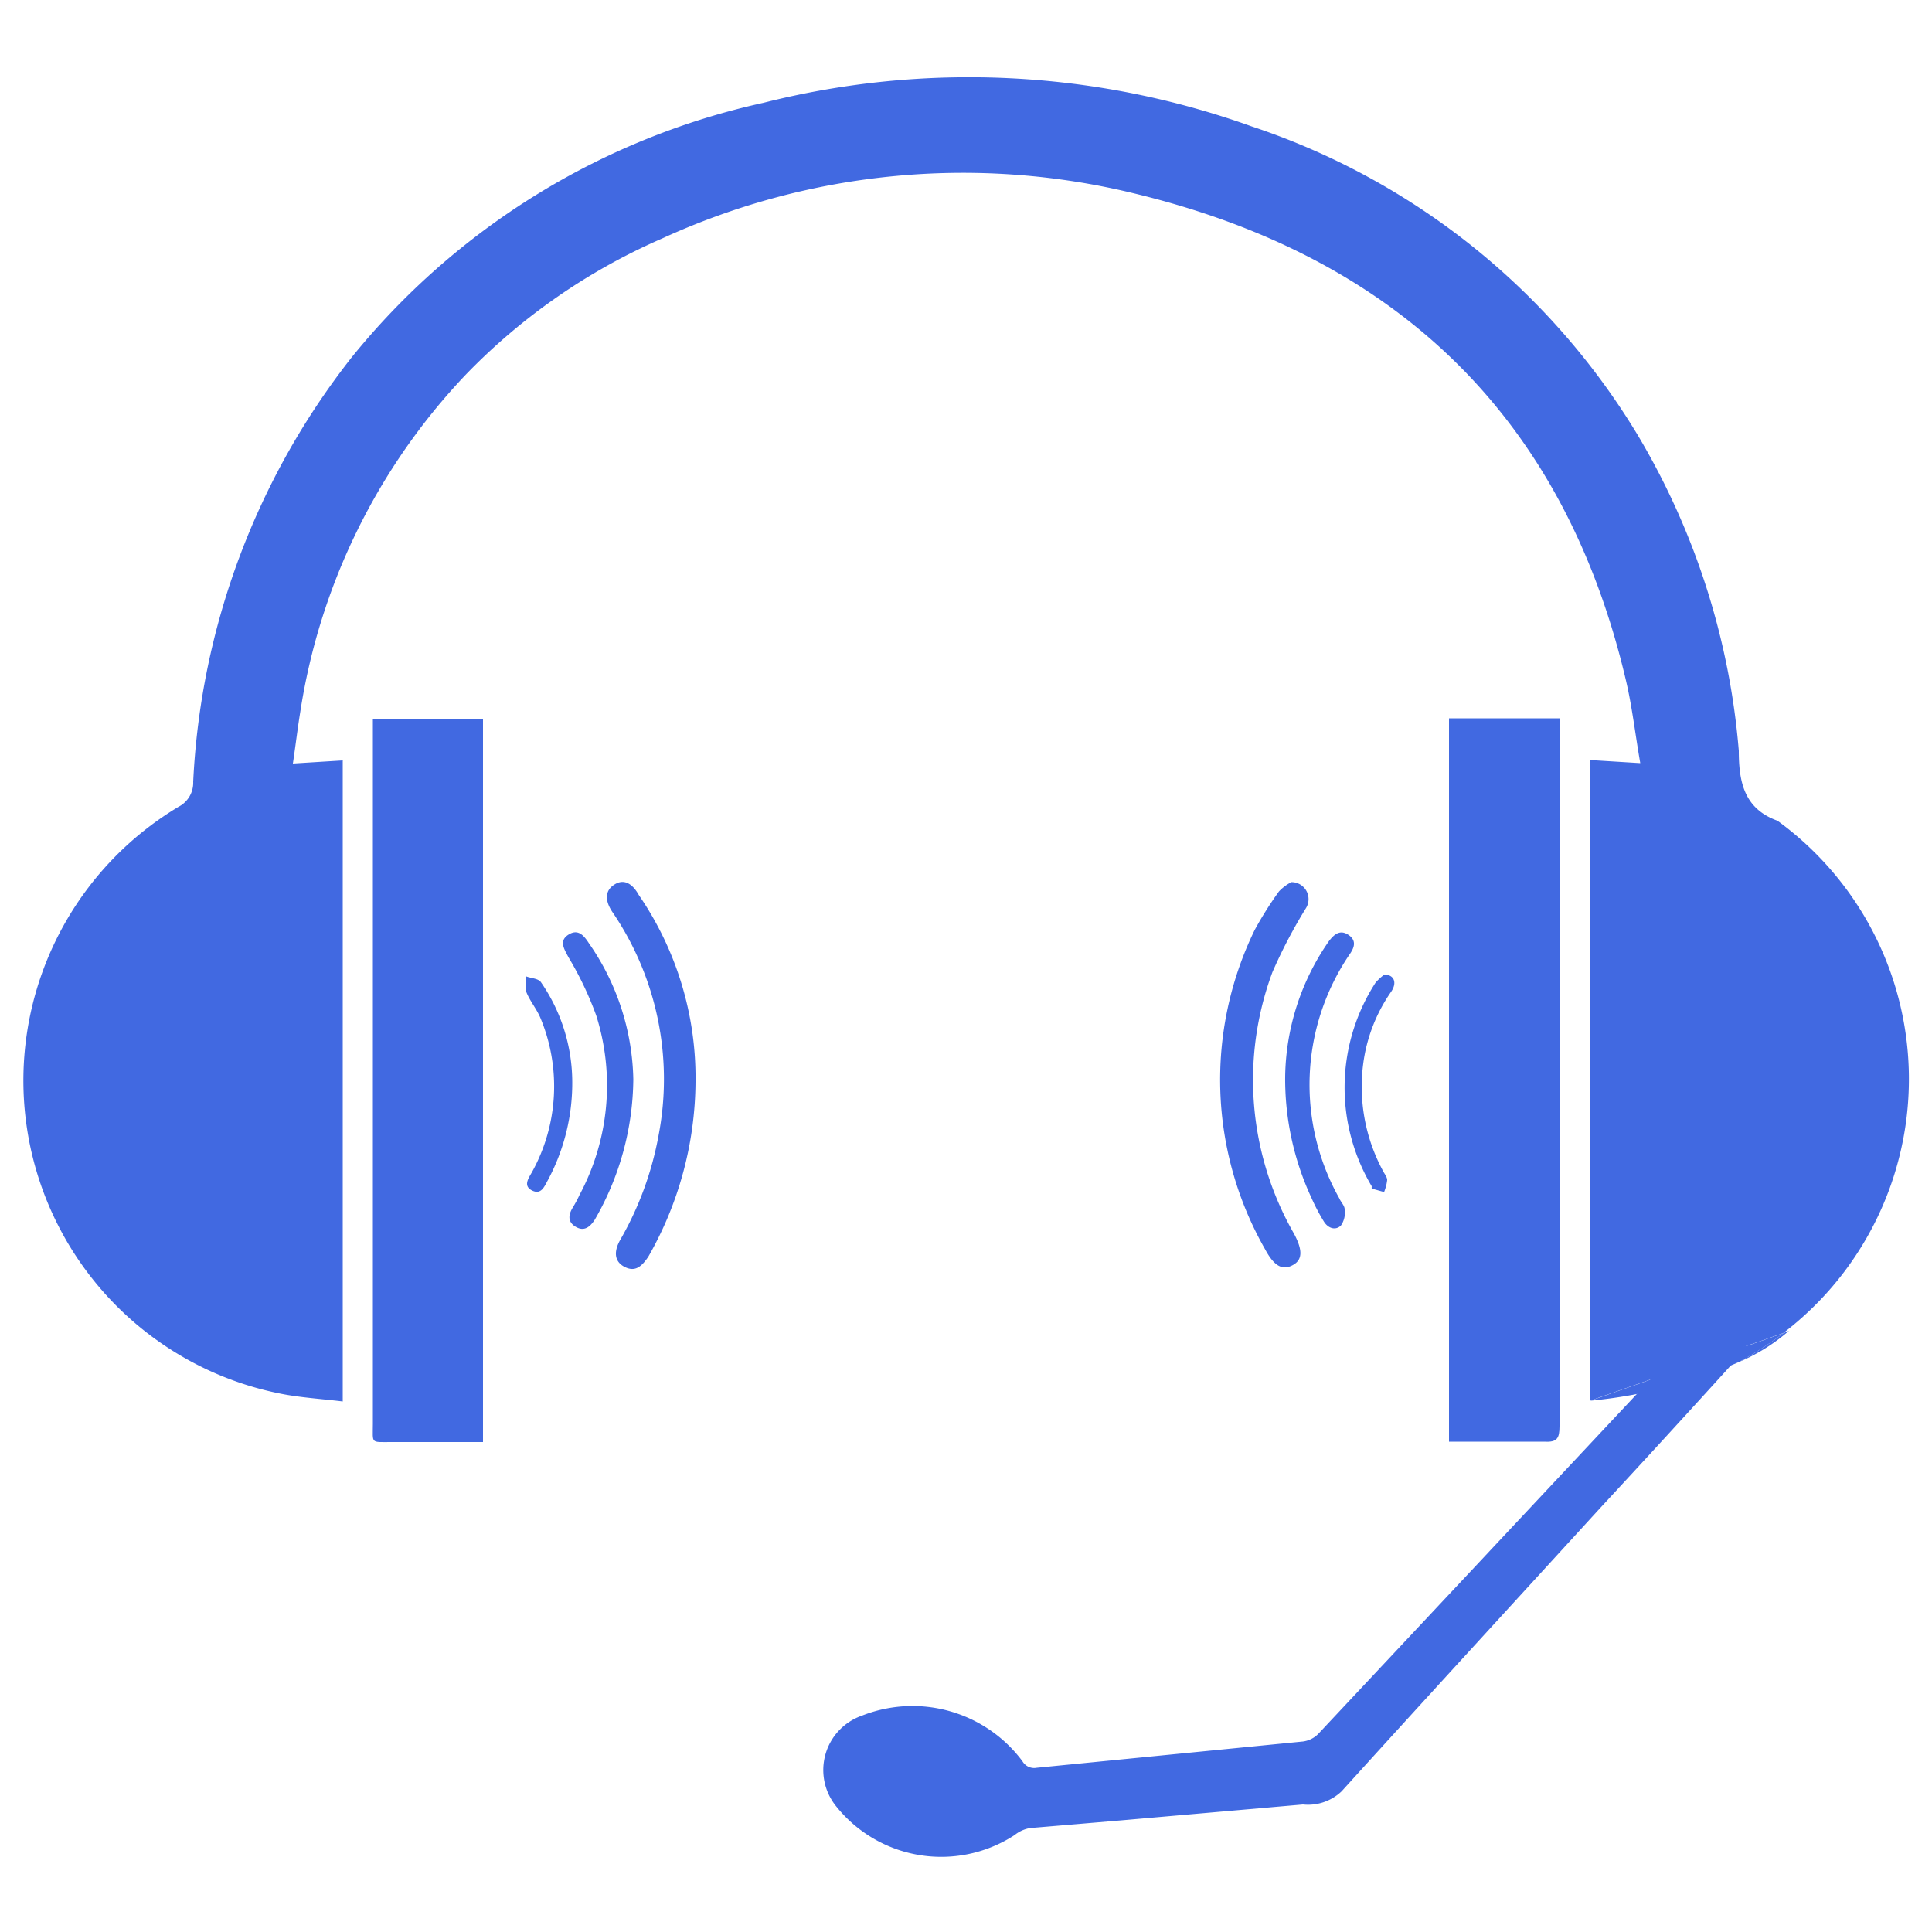 <svg id="Layer_1" data-name="Layer 1" xmlns="http://www.w3.org/2000/svg" viewBox="0 0 50 50"><defs><style>.cls-1{fill:#4169e1;}</style></defs><path class="cls-1" d="M9.65,19v7.23q0,5.31,0,10.62c0,.52-.07.47.48.47h2.37V18.62H9.65Z"/><path class="cls-1" d="M43.35,35l-.13.16-9.11,9.72a.68.68,0,0,1-.39.19l-6.89.68a.35.35,0,0,1-.37-.17,3.55,3.55,0,0,0-4.15-1.18,1.49,1.49,0,0,0-.66,2.36,3.48,3.48,0,0,0,4.61.73.86.86,0,0,1,.4-.18l2.37-.2,4.69-.41a1.26,1.26,0,0,0,1-.34c2.22-2.45,4.46-4.89,6.69-7.33q1.76-1.9,3.5-3.82a1.39,1.39,0,0,1,.79-.46l.1,0a12.26,12.26,0,0,1-4,0Z"/><path class="cls-1" d="M46,21.24c-.86-.31-1-1-1-1.81a19,19,0,0,0-2.61-8.16,18.47,18.47,0,0,0-10-8,21.68,21.68,0,0,0-12.63-.61A18.94,18.94,0,0,0,9.1,9.25,19.26,19.26,0,0,0,5,20.23a.7.7,0,0,1-.38.65A8.26,8.26,0,0,0,7.22,36.06c.53.11,1.08.14,1.65.21V19.68l-1.29.08c.07-.47.12-.9.19-1.33a16.25,16.25,0,0,1,4.29-8.74,15.87,15.87,0,0,1,5.08-3.52A18.69,18.69,0,0,1,29.33,5c6.74,1.62,11.12,5.72,12.74,12.57.17.71.25,1.44.38,2.18l-1.3-.08V36.25l5-1.75A8.27,8.27,0,0,0,46,21.24Z"/><path class="cls-1" d="M40.36,36.91V19c0-.13,0-.26,0-.41H37.5V37.31c.84,0,1.66,0,2.47,0C40.3,37.33,40.36,37.22,40.36,36.91Z"/><path class="cls-1" d="M15.89,22.9c-.23.15-.24.4-.05.69a7.68,7.68,0,0,1,1.21,5.76,8.45,8.45,0,0,1-1,2.74c-.18.32-.14.57.12.7s.43,0,.61-.27A9.23,9.23,0,0,0,18,28a8.36,8.36,0,0,0-1.47-4.84C16.34,22.82,16.11,22.75,15.89,22.9Z"/><path class="cls-1" d="M33.42,22.83a1.21,1.21,0,0,0-.32.24,9.29,9.29,0,0,0-.63,1,8.85,8.85,0,0,0,.27,8.26c.23.43.44.55.7.42s.29-.37.05-.82a8,8,0,0,1-.56-6.77,13.11,13.11,0,0,1,.87-1.66A.44.44,0,0,0,33.42,22.83Z"/><path class="cls-1" d="M15.24,24.41c-.13-.2-.28-.38-.53-.22s-.11.37,0,.58a8.7,8.7,0,0,1,.72,1.51A6,6,0,0,1,15,30.92a3.24,3.24,0,0,1-.17.32c-.12.19-.15.38.07.51s.37,0,.49-.18a7.37,7.37,0,0,0,1-3.64A6.36,6.36,0,0,0,15.24,24.41Z"/><path class="cls-1" d="M34.89,24.19c-.22-.14-.37,0-.5.17a6.27,6.27,0,0,0-1.13,3.51A7.3,7.3,0,0,0,33.94,31a5.07,5.07,0,0,0,.32.61c.11.18.3.24.44.11a.58.58,0,0,0,.1-.42c0-.1-.1-.19-.14-.29a6,6,0,0,1,.26-6.3C35.05,24.53,35.12,24.34,34.89,24.19Z"/><path class="cls-1" d="M14,25.42c-.07-.1-.25-.1-.38-.15a1.08,1.08,0,0,0,0,.4c.09.23.26.43.36.66a4.59,4.59,0,0,1-.21,4c-.09.16-.24.36,0,.48s.32-.11.41-.27a5.32,5.32,0,0,0,.63-2.52A4.56,4.56,0,0,0,14,25.42Z"/><path class="cls-1" d="M36,25.67c.16-.23.09-.44-.17-.45a1.41,1.41,0,0,0-.23.21,5,5,0,0,0-.1,5.27.33.33,0,0,0,0,.06l.32.09a1.18,1.18,0,0,0,.08-.31c0-.08-.07-.16-.11-.24a4.59,4.59,0,0,1-.51-2.77A4.21,4.21,0,0,1,36,25.67Z"/><path class="cls-1" d="M46.3,34.44l-.14.06a9.21,9.21,0,0,1-1.16.75A4.82,4.82,0,0,0,46.3,34.44Z"/><path class="cls-1" d="M45,35.25a9.21,9.21,0,0,0,1.16-.75l-5,1.75A12.34,12.34,0,0,0,45,35.25Z"/></svg>